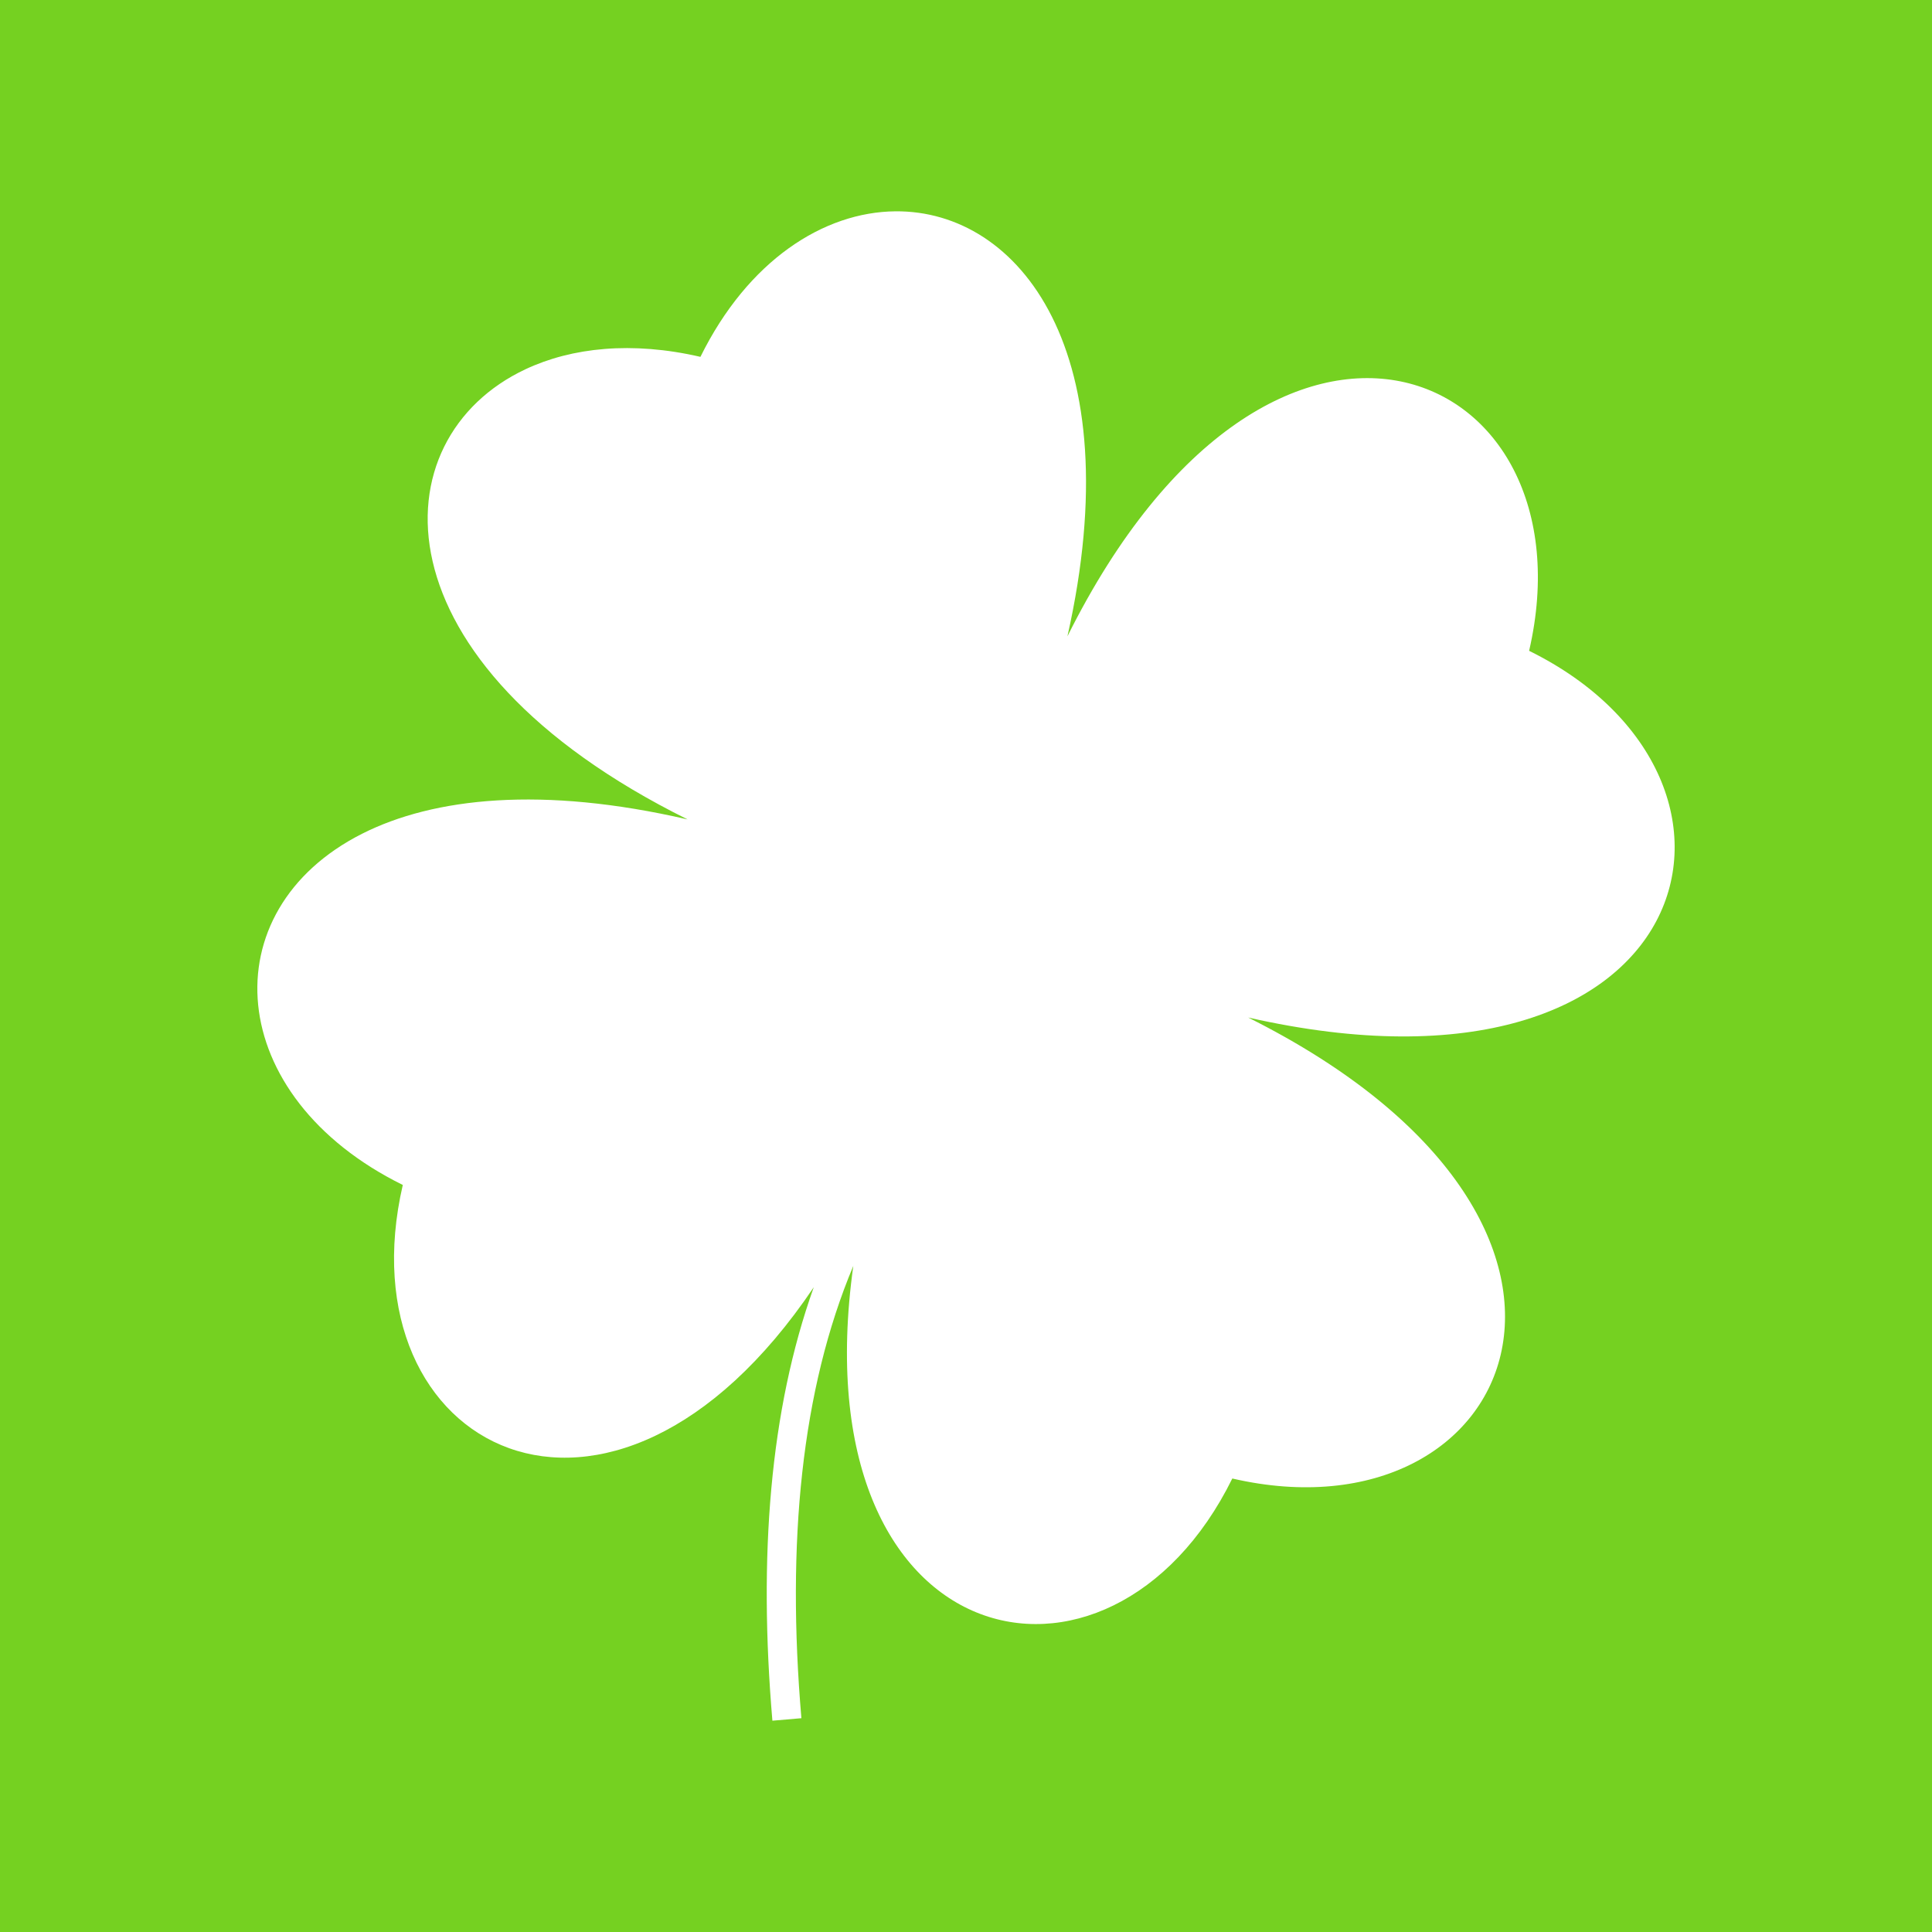 <?xml version="1.0" ?><svg enable-background="new 0 0 515.91 728.5" height="512" id="Layer_1" version="1.1" viewBox="0 0 512 512" width="512" xml:space="preserve" xmlns="http://www.w3.org/2000/svg" xmlns:cc="http://creativecommons.org/ns#" xmlns:dc="http://purl.org/dc/elements/1.1/" xmlns:inkscape="http://www.inkscape.org/namespaces/inkscape" xmlns:rdf="http://www.w3.org/1999/02/22-rdf-syntax-ns#" xmlns:sodipodi="http://sodipodi.sourceforge.net/DTD/sodipodi-0.dtd" xmlns:svg="http://www.w3.org/2000/svg" xmlns:xlink="http://www.w3.org/1999/xlink"><rect x="0" y="0" width="512" height="512" fill="#333333" stroke="none"/><defs id="defs7"><filter color-interpolation-filters="sRGB" id="filter3442"><feGaussianBlur id="feGaussianBlur3444" stdDeviation="2.343"/></filter><linearGradient gradientTransform="translate(-322.857,-811.429)" gradientUnits="userSpaceOnUse" id="linearGradient3380" x1="447.593" x2="413.889" xlink:href="#linearGradient3374" y1="883.361" y2="910.635"/><linearGradient id="linearGradient3374"><stop id="stop3376" offset="0" style="stop-color:#ffffff;stop-opacity:0.437"/><stop id="stop3378" offset="1" style="stop-color:#ffffff;stop-opacity:0"/></linearGradient><filter color-interpolation-filters="sRGB" id="filter3478"><feGaussianBlur id="feGaussianBlur3480" stdDeviation="3.472"/></filter><linearGradient gradientTransform="translate(-322.857,-811.429)" gradientUnits="userSpaceOnUse" id="linearGradient3025" x1="447.593" x2="413.889" xlink:href="#linearGradient3374" y1="883.361" y2="910.635"/></defs><g id="g6892" transform="translate(1.5e-5,0)"><path d="M 0,0 0,512 512,512 512,0 0,0 z" id="path5060" style="fill:#75d121;fill-opacity:1;fill-rule:nonzero;stroke:none"/><path d="m 237.317,56.002 c -19.035,0.161 -39.103,13.029 -51.696,38.568 -18.125,-4.188 -34.064,-2.488 -46.347,3.278 -39.048,18.33 -40.924,77.74 42.959,119.311 -38.523,-8.909 -67.258,-5.806 -86.248,3.78 -40.368,20.376 -36.728,69.672 10.759,93.087 -16.097,69.667 54.896,107.313 108.912,27.103 -11.669,32.639 -14.67,71.375 -10.963,114.872 l 7.685,-0.659 c -3.97,-46.595 -0.004,-87.061 13.755,-119.86 -14.45,103.759 67.92,122.298 100.443,56.338 75.547,17.456 113.427,-67.491 4.203,-122.166 119.538,27.102 144.082,-62.849 74.454,-97.18 C 422.708,96.844 337.548,58.967 282.88,168.631 299.852,93.197 270.122,55.724 237.317,56.002 z" id="path3326" style="fill:#ffffff;fill-opacity:1;fill-rule:evenodd;stroke:none"/></g></svg>